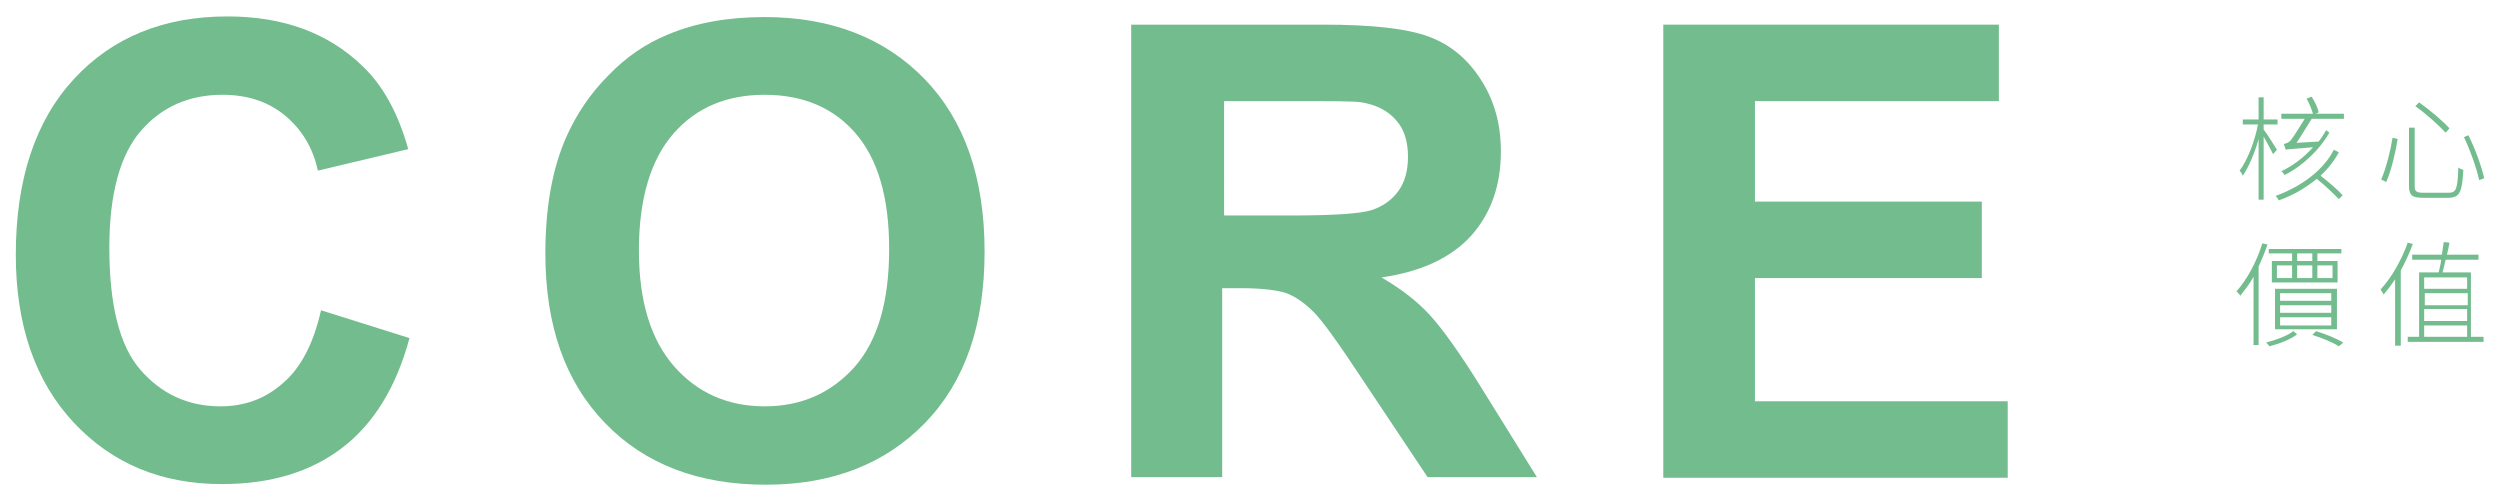 <?xml version="1.0" encoding="utf-8"?>
<!-- Generator: Adobe Illustrator 25.2.3, SVG Export Plug-In . SVG Version: 6.00 Build 0)  -->
<svg version="1.1" id="圖層_1" xmlns="http://www.w3.org/2000/svg" xmlns:xlink="http://www.w3.org/1999/xlink" x="0px" y="0px"
	 width="395.6px" height="79.3px" viewBox="0 0 395.6 79.3" style="enable-background:new 0 0 395.6 79.3;" xml:space="preserve">
<style type="text/css">
	.st0{fill:#72BC8E;}
</style>
<g>
	<g>
		<path class="st0" d="M50.8,49.1l14,4.4c-2.1,7.8-5.7,13.6-10.7,17.4c-5,3.8-11.3,5.7-19,5.7c-9.5,0-17.3-3.2-23.4-9.7
			c-6.1-6.5-9.2-15.4-9.2-26.6c0-11.9,3.1-21.2,9.2-27.8s14.2-9.9,24.3-9.9c8.8,0,15.9,2.6,21.3,7.8c3.3,3.1,5.7,7.5,7.3,13.2
			L50.3,27c-0.8-3.7-2.6-6.6-5.3-8.8S39,15,35.2,15c-5.3,0-9.6,1.9-12.9,5.7c-3.3,3.8-5,10-5,18.5c0,9,1.6,15.5,4.9,19.3
			c3.3,3.8,7.5,5.8,12.7,5.8c3.8,0,7.1-1.2,9.9-3.7C47.6,58.2,49.6,54.4,50.8,49.1z"/>
		<path class="st0" d="M86.3,40.1c0-7.3,1.1-13.4,3.3-18.4c1.6-3.6,3.8-6.9,6.7-9.8c2.8-2.9,5.9-5,9.3-6.4c4.5-1.9,9.6-2.8,15.4-2.8
			c10.5,0,19,3.3,25.3,9.8c6.3,6.5,9.5,15.6,9.5,27.3c0,11.6-3.1,20.6-9.4,27.1c-6.3,6.5-14.7,9.8-25.2,9.8
			c-10.6,0-19.1-3.2-25.4-9.7C89.4,60.4,86.3,51.5,86.3,40.1z M101.1,39.6c0,8.1,1.9,14.2,5.6,18.4c3.7,4.2,8.5,6.3,14.3,6.3
			s10.5-2.1,14.2-6.2c3.7-4.2,5.5-10.4,5.5-18.7c0-8.2-1.8-14.3-5.4-18.4C131.8,17,127,15,121,15s-10.8,2-14.4,6.1
			C103,25.2,101.1,31.4,101.1,39.6z"/>
		<path class="st0" d="M179,75.5V3.9h30.4c7.6,0,13.2,0.6,16.7,1.9c3.5,1.3,6.2,3.6,8.3,6.9c2.1,3.3,3.1,7,3.1,11.3
			c0,5.4-1.6,9.8-4.7,13.3c-3.2,3.5-7.9,5.7-14.2,6.6c3.1,1.8,5.7,3.8,7.7,6c2,2.2,4.8,6.1,8.2,11.6l8.7,14h-17.3l-10.4-15.6
			c-3.7-5.6-6.2-9.1-7.6-10.5c-1.4-1.4-2.8-2.4-4.3-3c-1.5-0.5-4-0.8-7.3-0.8h-2.9v29.9H179z M193.5,34.1h10.7
			c6.9,0,11.3-0.3,13-0.9c1.7-0.6,3.1-1.6,4.1-3c1-1.4,1.5-3.2,1.5-5.4c0-2.4-0.6-4.4-1.9-5.8c-1.3-1.5-3.1-2.4-5.4-2.8
			c-1.2-0.2-4.7-0.2-10.5-0.2h-11.3V34.1z"/>
		<path class="st0" d="M263.2,75.5V3.9h53.1V16h-38.6v15.9h35.9v12.1h-35.9v19.5h40v12.1H263.2z"/>
	</g>
	<g>
		<path class="st0" d="M359.7,24.4c-0.3-0.6-1-1.9-1.5-2.8v10h-0.8V22c-0.6,2.2-1.6,4.5-2.5,5.8c-0.1-0.2-0.3-0.6-0.5-0.8
			c1.2-1.6,2.4-4.6,2.9-7.3h-2.4v-0.8h2.5v-3.5h0.8v3.5h2.2v0.8h-2.2v0.8c0.5,0.6,1.8,2.7,2.1,3.2L359.7,24.4z M370.1,24.1
			c-0.7,1.3-1.7,2.6-2.9,3.7c1.3,1,2.8,2.3,3.5,3.1l-0.6,0.6c-0.8-0.8-2.2-2.2-3.5-3.2c-1.7,1.4-3.7,2.6-6,3.4
			c-0.1-0.2-0.3-0.5-0.5-0.7c4.1-1.5,7.6-4.1,9.2-7.3L370.1,24.1z M368.6,21c-1.5,2.6-4.1,5.2-7.1,6.7c-0.1-0.2-0.3-0.5-0.5-0.6
			c1.9-0.9,3.7-2.3,5-3.8c-3.5,0.3-4,0.3-4.3,0.4c-0.1-0.2-0.2-0.7-0.3-0.9c0.3-0.1,0.7-0.2,1-0.5c0.4-0.4,1.6-2.4,2.3-3.5h-3.7V18
			h5c-0.2-0.7-0.6-1.7-1-2.4l0.8-0.3c0.5,0.8,1,1.8,1.1,2.5l-0.5,0.2h4.5v0.8h-5.1c-0.7,1.1-1.7,2.8-2.4,3.8l3.5-0.2
			c0.5-0.6,0.8-1.2,1.2-1.8L368.6,21z"/>
		<path class="st0" d="M379.4,22c-0.3,2-1,5-1.8,6.8l-0.8-0.4c0.8-1.8,1.5-4.7,1.8-6.6L379.4,22z M382.1,20.3v9.2c0,0.8,0.3,1,1.4,1
			h4c1.2,0,1.4-0.7,1.5-4c0.2,0.2,0.6,0.3,0.8,0.4c-0.2,3.4-0.5,4.4-2.4,4.4h-4c-1.7,0-2.2-0.4-2.2-1.9v-9.2H382.1z M382.8,16.2
			c1.7,1.2,3.8,3,4.8,4.1L387,21c-1-1.1-3.1-3-4.8-4.2L382.8,16.2z M390.6,21.4c1.1,2.2,2.1,5,2.5,6.8l-0.8,0.3
			c-0.4-1.9-1.4-4.7-2.4-6.8L390.6,21.4z"/>
		<path class="st0" d="M358.8,38.7c-0.4,1.2-0.9,2.4-1.4,3.5v12.4h-0.8V43.8c-0.6,1.1-1.4,2.1-2.1,3c-0.1-0.2-0.4-0.5-0.6-0.7
			c1.7-1.9,3.2-4.7,4.1-7.6L358.8,38.7z M363.5,52.9c-1,0.8-2.8,1.5-4.4,1.9c-0.1-0.2-0.4-0.5-0.5-0.6c1.6-0.4,3.4-1.1,4.3-1.8
			L363.5,52.9z M362.7,40.1h-3.7v-0.7h11.5v0.7h-3.8v1.2h3.2v3.4h-10.4v-3.4h3.2V40.1z M360,52.1v-6.4h9.8v6.4H360z M360.3,44h2.4
			v-2h-2.4V44z M360.8,47.6h8.1v-1.2h-8.1V47.6z M360.8,49.5h8.1v-1.2h-8.1V49.5z M360.8,51.5h8.1v-1.3h-8.1V51.5z M365.9,40.1h-2.4
			v1.2h2.4V40.1z M363.5,44h2.4v-2h-2.4V44z M366.5,52.4c1.6,0.5,3.3,1.2,4.3,1.8l-0.7,0.6c-0.9-0.6-2.6-1.3-4.2-1.8L366.5,52.4z
			 M366.7,42v2h2.4v-2H366.7z"/>
		<path class="st0" d="M381.8,38.6c-0.5,1.4-1.2,2.9-1.9,4.2v11.9H379V44.2c-0.6,0.9-1.2,1.7-1.8,2.4c-0.1-0.2-0.4-0.6-0.5-0.8
			c1.7-1.8,3.3-4.6,4.3-7.4L381.8,38.6z M393,53.3v0.8h-12v-0.8h1.8V43.1h3.1c0.1-0.5,0.3-1.2,0.4-2h-4.6v-0.8h4.7
			c0.1-0.7,0.2-1.4,0.3-2l0.9,0.1c-0.1,0.6-0.2,1.2-0.4,1.9h5v0.8h-5.2c-0.2,0.7-0.3,1.4-0.5,2h4.5v10.2H393z M383.6,43.9v1.8h6.8
			v-1.8H383.6z M390.5,46.4h-6.8v1.9h6.8V46.4z M383.6,50.8h6.8v-1.9h-6.8V50.8z M383.6,53.3h6.8v-1.8h-6.8V53.3z"/>
	</g>
</g>
</svg>
